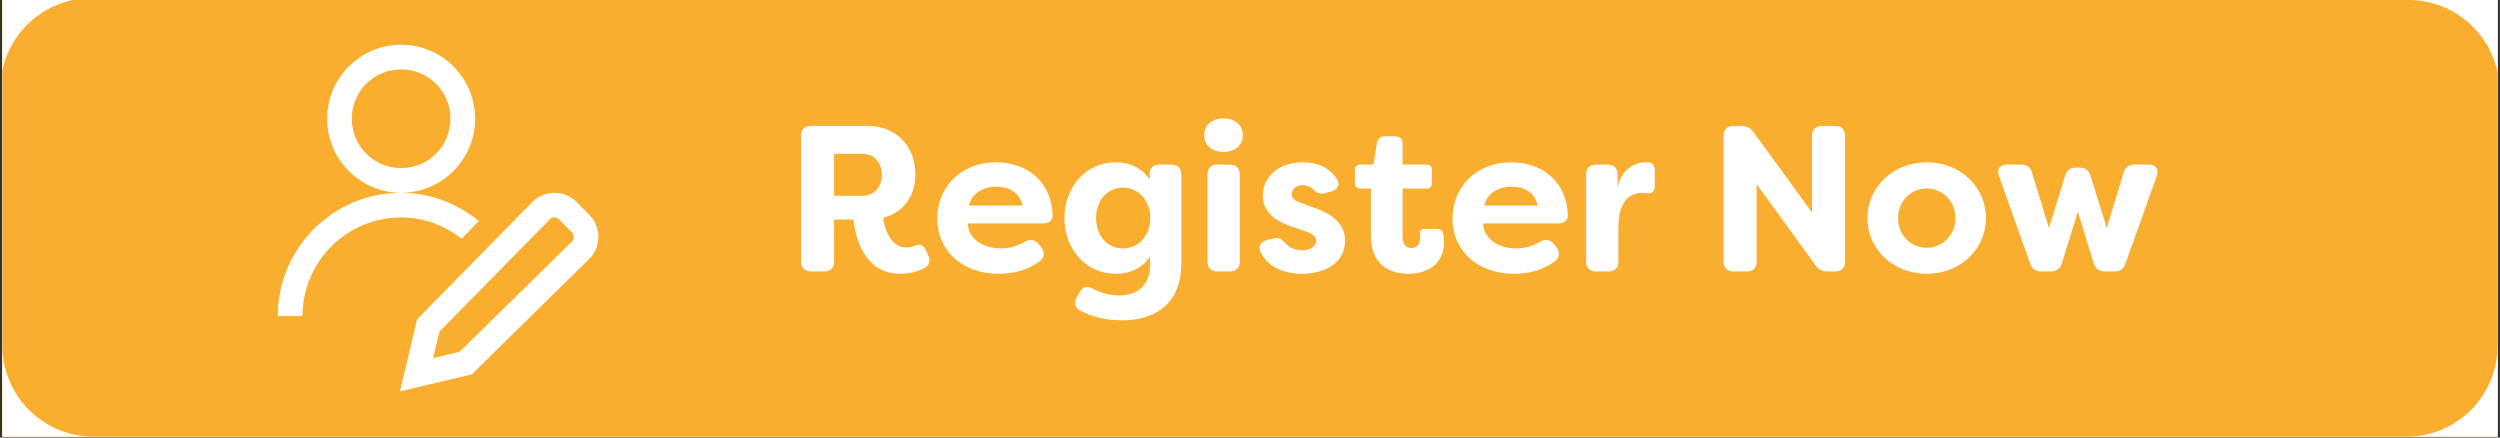 <?xml version="1.0" encoding="UTF-8"?>
<svg xmlns="http://www.w3.org/2000/svg" xmlns:xlink="http://www.w3.org/1999/xlink" width="2000" zoomAndPan="magnify" viewBox="0 0 1500 262.5" height="350" preserveAspectRatio="xMidYMid meet" version="1.0">
  <rect x="0" y="0" width="1500" height="262.5" fill="#333333" stroke="none"/>
  <defs>
    <g></g>
    <clipPath id="d15f9fb165">
      <path d="M 1.426 0 L 1498.574 0 L 1498.574 262 L 1.426 262 Z M 1.426 0 " clip-rule="nonzero"></path>
    </clipPath>
    <clipPath id="ae4f636c6b">
      <path d="M 1.426 0 L 54.922 0 L 54.922 53.496 L 1.426 53.496 Z M 1.426 0 " clip-rule="nonzero"></path>
    </clipPath>
    <clipPath id="e3f89e4987">
      <path d="M 1.426 207.348 L 56.07 207.348 L 56.07 261.949 L 1.426 261.949 Z M 1.426 207.348 " clip-rule="nonzero"></path>
    </clipPath>
    <clipPath id="ed450b728c">
      <path d="M 1443.922 207.348 L 1498.523 207.348 L 1498.523 261.949 L 1443.922 261.949 Z M 1443.922 207.348 " clip-rule="nonzero"></path>
    </clipPath>
    <clipPath id="c964b491c5">
      <path d="M 1445.07 0 L 1498.574 0 L 1498.574 54.645 L 1445.07 54.645 Z M 1445.07 0 " clip-rule="nonzero"></path>
    </clipPath>
    <clipPath id="ce8a97019e">
      <path d="M 166.68 26.039 L 360 26.039 L 360 234.891 L 166.68 234.891 Z M 166.68 26.039 " clip-rule="nonzero"></path>
    </clipPath>
  </defs>
  <g clip-path="url(#d15f9fb165)">
    <path fill="#ffffff" d="M 1.426 0 L 1498.574 0 L 1498.574 269.488 L 1.426 269.488 Z M 1.426 0 " fill-opacity="1" fill-rule="nonzero"></path>
    <path fill="#ffffff" d="M 1.426 0 L 1498.574 0 L 1498.574 262 L 1.426 262 Z M 1.426 0 " fill-opacity="1" fill-rule="nonzero"></path>
    <path fill="#faae30" d="M 1.426 0 L 1498.574 0 L 1498.574 262 L 1.426 262 Z M 1.426 0 " fill-opacity="1" fill-rule="nonzero"></path>
  </g>
  <g clip-path="url(#ae4f636c6b)">
    <path fill="#ffffff" d="M 0.285 -1.148 L 54.918 -1.148 C 53.055 -1.148 51.195 -1.055 49.34 -0.867 C 47.52 -0.68 45.711 -0.406 43.914 -0.039 C 42.156 0.32 40.395 0.773 38.68 1.309 C 36.984 1.836 35.293 2.453 33.656 3.145 C 30.402 4.523 27.309 6.203 24.375 8.184 C 21.469 10.148 18.77 12.375 16.289 14.855 C 13.805 17.34 11.582 20.035 9.617 22.945 C 7.637 25.875 5.957 28.969 4.578 32.227 C 3.887 33.863 3.266 35.551 2.738 37.246 C 2.207 38.961 1.754 40.723 1.395 42.484 C 1.027 44.277 0.75 46.086 0.566 47.91 C 0.379 49.766 0.281 51.629 0.285 53.496 Z M 0.285 -1.148 " fill-opacity="1" fill-rule="nonzero"></path>
  </g>
  <g clip-path="url(#e3f89e4987)">
    <path fill="#ffffff" d="M 1.434 261.996 L 56.066 261.996 C 54.203 261.996 52.344 261.902 50.492 261.715 C 48.668 261.527 46.859 261.25 45.066 260.887 C 43.305 260.523 41.543 260.07 39.828 259.539 C 38.133 259.012 36.441 258.395 34.809 257.699 C 31.551 256.32 28.457 254.641 25.523 252.664 C 22.617 250.695 19.922 248.473 17.438 245.988 C 14.953 243.508 12.73 240.812 10.766 237.902 C 8.785 234.973 7.105 231.879 5.727 228.621 C 5.035 226.984 4.414 225.297 3.887 223.598 C 3.355 221.887 2.902 220.125 2.543 218.363 C 2.176 216.566 1.898 214.758 1.715 212.938 C 1.527 211.078 1.434 209.215 1.434 207.348 Z M 1.434 261.996 " fill-opacity="1" fill-rule="nonzero"></path>
  </g>
  <g clip-path="url(#ed450b728c)">
    <path fill="#ffffff" d="M 1498.562 261.996 L 1443.93 261.996 C 1445.793 261.996 1447.648 261.902 1449.504 261.715 C 1451.328 261.527 1453.137 261.25 1454.93 260.887 C 1456.691 260.523 1458.453 260.07 1460.168 259.539 C 1461.863 259.012 1463.551 258.395 1465.188 257.699 C 1468.445 256.32 1471.539 254.641 1474.469 252.664 C 1477.379 250.695 1480.074 248.473 1482.559 245.988 C 1485.039 243.508 1487.262 240.812 1489.23 237.902 C 1491.211 234.973 1492.891 231.879 1494.27 228.621 C 1494.961 226.984 1495.578 225.297 1496.105 223.598 C 1496.641 221.887 1497.094 220.125 1497.453 218.363 C 1497.82 216.566 1498.094 214.758 1498.281 212.938 C 1498.469 211.078 1498.562 209.215 1498.562 207.348 Z M 1498.562 261.996 " fill-opacity="1" fill-rule="nonzero"></path>
  </g>
  <g clip-path="url(#c964b491c5)">
    <path fill="#ffffff" d="M 1499.711 0 L 1445.078 0 C 1446.941 0 1448.801 0.094 1450.652 0.281 C 1452.477 0.469 1454.285 0.742 1456.078 1.109 C 1457.84 1.469 1459.602 1.922 1461.316 2.457 C 1463.012 2.984 1464.699 3.602 1466.336 4.293 C 1469.594 5.672 1472.688 7.352 1475.617 9.332 C 1478.527 11.301 1481.223 13.523 1483.707 16.004 C 1486.188 18.488 1488.414 21.184 1490.379 24.094 C 1492.359 27.023 1494.039 30.117 1495.418 33.375 C 1496.109 35.012 1496.727 36.699 1497.254 38.395 C 1497.789 40.109 1498.242 41.871 1498.602 43.633 C 1498.969 45.426 1499.246 47.234 1499.43 49.059 C 1499.617 50.918 1499.711 52.777 1499.711 54.645 Z M 1499.711 0 " fill-opacity="1" fill-rule="nonzero"></path>
  </g>
  <g clip-path="url(#ce8a97019e)">
    <path fill="#ffffff" d="M 240.68 26.816 C 216.227 26.816 196.281 46.77 196.281 71.238 C 196.281 95.703 216.227 115.656 240.68 115.656 C 265.137 115.656 285.082 95.703 285.082 71.238 C 285.082 46.77 265.137 26.816 240.68 26.816 Z M 240.68 115.656 C 199.867 115.656 166.68 148.855 166.68 189.691 L 181.48 189.691 C 181.48 157.012 208.016 130.465 240.68 130.465 C 254.441 130.465 266.93 135.379 276.988 143.188 L 287.336 132.66 C 274.559 122.25 258.43 115.656 240.68 115.656 Z M 240.68 41.621 C 257.102 41.621 270.281 54.809 270.281 71.238 C 270.281 87.664 257.102 100.852 240.68 100.852 C 224.262 100.852 211.082 87.664 211.082 71.238 C 211.082 54.809 224.262 41.621 240.68 41.621 Z M 332.488 115.715 C 327.688 115.773 322.891 117.625 319.305 121.324 L 250.277 191.543 L 239.988 234.805 L 283.23 224.566 L 284.676 223.062 L 353.473 155.449 C 360.816 148.277 360.93 136.191 353.59 128.902 L 345.844 121.094 C 342.199 117.449 337.344 115.656 332.488 115.715 Z M 332.602 130.406 C 333.586 130.406 334.57 130.809 335.379 131.621 L 343.125 139.371 C 344.742 140.934 344.742 143.305 343.125 144.922 L 275.832 211.031 L 259.875 214.906 L 263.691 198.945 L 329.887 131.621 C 330.637 130.809 331.621 130.406 332.602 130.406 Z M 332.602 130.406 " fill-opacity="1" fill-rule="nonzero"></path>
  </g>
  <g fill="#ffffff" fill-opacity="1">
    <g transform="translate(471.011, 162.887)">
      <g>
        <path d="M 68.867 1.371 C 74.355 1.371 79.469 0.125 83.836 -2.121 C 86.957 -3.867 87.332 -6.738 85.707 -10.105 L 84.586 -12.602 C 82.965 -15.969 81.465 -16.719 77.848 -15.469 C 76.227 -14.723 74.73 -14.473 72.109 -14.473 C 64.875 -14.473 59.883 -23.328 58.887 -32.188 C 71.113 -35.305 78.223 -45.41 78.223 -58.262 C 78.223 -74.105 67.867 -87.332 49.277 -87.332 L 15.719 -87.332 C 11.852 -87.332 9.605 -85.211 9.605 -81.344 L 9.605 -5.988 C 9.605 -2.121 11.852 0 15.719 0 L 23.453 0 C 27.32 0 29.441 -2.121 29.441 -5.988 L 29.441 -31.188 L 41.047 -31.188 C 42.043 -21.332 47.281 1.371 68.867 1.371 Z M 29.441 -45.41 L 29.441 -70.613 L 46.535 -70.613 C 53.52 -70.613 58.137 -65.125 58.137 -57.887 C 58.137 -50.902 53.645 -45.41 46.535 -45.41 Z M 29.441 -45.41 "></path>
      </g>
    </g>
  </g>
  <g fill="#ffffff" fill-opacity="1">
    <g transform="translate(558.589, 162.887)">
      <g>
        <path d="M 40.672 1.371 C 48.906 1.371 57.512 -0.5 64.875 -5.863 C 68.242 -8.359 68.492 -11.727 65.996 -14.723 L 64.625 -16.469 C 62.254 -19.336 59.508 -19.586 56.141 -17.715 C 51.273 -14.973 46.535 -13.848 41.918 -13.848 C 29.566 -13.848 21.957 -21.207 22.207 -28.82 L 66.871 -28.82 C 70.613 -28.82 73.109 -30.441 72.984 -34.059 C 72.109 -54.52 57.141 -65.496 38.926 -65.496 C 17.34 -65.496 3.742 -49.902 3.742 -31.812 C 3.742 -13.473 17.715 1.371 40.672 1.371 Z M 22.707 -39.547 C 24.828 -47.906 32.438 -50.902 39.172 -50.902 C 45.785 -50.902 53.148 -48.156 54.895 -39.547 Z M 22.707 -39.547 "></path>
      </g>
    </g>
  </g>
  <g fill="#ffffff" fill-opacity="1">
    <g transform="translate(634.814, 162.887)">
      <g>
        <path d="M 38.426 29.316 C 57.762 29.316 73.98 19.836 73.98 -4.742 L 73.98 -58.137 C 73.98 -62.004 71.859 -64.125 67.992 -64.125 L 61.133 -64.125 C 57.262 -64.125 55.02 -62.254 55.02 -58.637 L 55.02 -55.02 C 50.402 -62.254 42.918 -65.496 34.559 -65.496 C 16.469 -65.496 3.867 -50.402 3.867 -32.062 C 3.867 -13.723 16.469 1.371 34.559 1.371 C 42.918 1.371 50.652 -1.871 55.266 -8.984 L 55.266 -4.242 C 55.266 8.484 47.531 14.348 36.68 14.348 C 31.066 14.348 25.824 12.852 20.961 10.355 C 17.465 8.484 14.723 9.105 12.852 12.602 L 11.352 15.344 C 9.48 18.715 10.105 21.832 13.473 23.578 C 20.211 27.074 28.445 29.316 38.426 29.316 Z M 38.926 -13.848 C 28.945 -13.848 22.832 -22.082 22.832 -32.062 C 22.832 -41.918 28.945 -50.277 38.926 -50.277 C 48.781 -50.277 55.266 -42.293 55.391 -32.062 C 55.266 -21.832 48.781 -13.848 38.926 -13.848 Z M 38.926 -13.848 "></path>
      </g>
    </g>
  </g>
  <g fill="#ffffff" fill-opacity="1">
    <g transform="translate(716.528, 162.887)">
      <g>
        <path d="M 17.59 -71.734 C 24.703 -71.734 29.191 -76.102 29.191 -81.715 C 29.191 -87.453 24.953 -91.82 17.59 -91.82 C 10.105 -91.82 5.988 -87.453 5.988 -81.715 C 5.988 -76.102 10.48 -71.734 17.59 -71.734 Z M 13.973 0 L 21.207 0 C 25.078 0 27.32 -2.121 27.32 -5.988 L 27.32 -58.137 C 27.32 -62.004 25.078 -64.125 21.207 -64.125 L 13.973 -64.125 C 10.105 -64.125 7.984 -62.004 7.984 -58.137 L 7.984 -5.988 C 7.984 -2.121 10.105 0 13.973 0 Z M 13.973 0 "></path>
      </g>
    </g>
  </g>
  <g fill="#ffffff" fill-opacity="1">
    <g transform="translate(751.709, 162.887)">
      <g>
        <path d="M 29.566 1.371 C 43.414 1.371 55.391 -5.238 55.391 -18.715 C 55.145 -26.574 50.402 -33.684 37.176 -38.051 L 29.191 -41.047 C 25.824 -42.168 23.328 -43.539 23.328 -46.285 C 23.328 -49.277 25.824 -51.773 29.816 -51.773 C 32.062 -51.773 34.309 -51.152 36.055 -49.402 C 38.301 -47.281 40.047 -46.16 43.289 -47.035 L 46.785 -47.906 C 50.902 -48.906 52.773 -52.148 50.277 -55.766 C 45.535 -62.879 38.051 -65.496 29.816 -65.496 C 15.969 -65.496 5.988 -57.262 5.988 -45.285 C 5.988 -33.684 17.465 -28.82 24.078 -26.699 L 31.938 -23.953 C 36.055 -22.457 37.926 -21.086 37.926 -18.34 C 37.926 -14.973 34.559 -12.727 29.691 -12.727 C 25.699 -12.727 22.332 -13.973 20.086 -16.469 C 17.465 -19.086 15.969 -20.711 12.602 -19.836 L 8.734 -18.965 C 4.867 -17.965 2.871 -15.219 4.742 -11.477 C 8.984 -2.871 18.215 1.371 29.566 1.371 Z M 29.566 1.371 "></path>
      </g>
    </g>
  </g>
  <g fill="#ffffff" fill-opacity="1">
    <g transform="translate(810.718, 162.887)">
      <g>
        <path d="M 34.309 1.371 C 45.91 1.371 55.766 -4.367 55.766 -18.215 C 55.766 -19.211 55.516 -21.207 55.02 -23.082 C 54.52 -24.953 53.148 -25.574 51.523 -25.574 L 43.914 -25.574 C 41.793 -25.574 41.047 -24.453 41.293 -22.207 C 41.418 -21.332 41.418 -20.586 41.418 -19.961 C 41.418 -16.594 39.297 -14.098 36.055 -14.098 C 33.184 -14.098 30.816 -15.969 30.816 -20.711 L 30.816 -49.777 L 45.285 -49.777 C 47.281 -49.777 48.406 -50.902 48.406 -52.898 L 48.406 -61.008 C 48.406 -63.004 47.281 -64.125 45.285 -64.125 L 30.816 -64.125 L 30.816 -76.727 C 30.816 -79.469 29.316 -81.094 26.449 -81.094 L 20.336 -81.094 C 17.715 -81.094 15.969 -79.719 15.469 -77.102 L 13.348 -64.125 L 5.488 -64.125 C 3.492 -64.125 2.246 -63.004 2.246 -61.008 L 2.246 -52.898 C 2.246 -50.902 3.492 -49.777 5.488 -49.777 L 11.852 -49.777 L 11.852 -21.332 C 11.852 -3.617 23.453 1.371 34.309 1.371 Z M 34.309 1.371 "></path>
      </g>
    </g>
  </g>
  <g fill="#ffffff" fill-opacity="1">
    <g transform="translate(867.731, 162.887)">
      <g>
        <path d="M 40.672 1.371 C 48.906 1.371 57.512 -0.5 64.875 -5.863 C 68.242 -8.359 68.492 -11.727 65.996 -14.723 L 64.625 -16.469 C 62.254 -19.336 59.508 -19.586 56.141 -17.715 C 51.273 -14.973 46.535 -13.848 41.918 -13.848 C 29.566 -13.848 21.957 -21.207 22.207 -28.82 L 66.871 -28.82 C 70.613 -28.82 73.109 -30.441 72.984 -34.059 C 72.109 -54.52 57.141 -65.496 38.926 -65.496 C 17.34 -65.496 3.742 -49.902 3.742 -31.812 C 3.742 -13.473 17.715 1.371 40.672 1.371 Z M 22.707 -39.547 C 24.828 -47.906 32.438 -50.902 39.172 -50.902 C 45.785 -50.902 53.148 -48.156 54.895 -39.547 Z M 22.707 -39.547 "></path>
      </g>
    </g>
  </g>
  <g fill="#ffffff" fill-opacity="1">
    <g transform="translate(943.956, 162.887)">
      <g>
        <path d="M 13.723 0 L 21.086 0 C 24.953 0 27.074 -2.121 27.074 -5.988 L 27.074 -26.199 C 27.074 -42.293 33.934 -47.16 41.418 -47.16 C 42.418 -47.16 43.414 -47.035 44.539 -46.91 C 47.16 -46.535 48.906 -48.031 48.906 -51.523 L 48.906 -60.258 C 48.906 -62.754 48.281 -65.125 45.285 -65.371 L 43.168 -65.496 C 37.676 -65.496 28.695 -61.879 26.574 -50.152 L 26.574 -58.137 C 26.574 -62.004 24.453 -64.125 20.586 -64.125 L 13.723 -64.125 C 9.855 -64.125 7.734 -62.004 7.734 -58.137 L 7.734 -5.988 C 7.734 -2.121 9.855 0 13.723 0 Z M 13.723 0 "></path>
      </g>
    </g>
  </g>
  <g fill="#ffffff" fill-opacity="1">
    <g transform="translate(994.232, 162.887)">
      <g></g>
    </g>
  </g>
  <g fill="#ffffff" fill-opacity="1">
    <g transform="translate(1024.423, 162.887)">
      <g>
        <path d="M 15.844 0 L 23.578 0 C 27.445 0 29.566 -2.121 29.566 -5.988 L 29.566 -52.398 L 64.875 -3.742 C 66.621 -1.121 68.992 0 72.109 0 L 76.602 0 C 80.469 0 82.59 -2.121 82.59 -5.988 L 82.59 -81.344 C 82.59 -85.211 80.469 -87.332 76.602 -87.332 L 68.867 -87.332 C 65 -87.332 62.754 -85.211 62.754 -81.344 L 62.754 -35.43 L 27.695 -83.586 C 25.824 -86.207 23.578 -87.332 20.336 -87.332 L 15.844 -87.332 C 11.977 -87.332 9.73 -85.211 9.73 -81.344 L 9.73 -5.988 C 9.73 -2.121 11.977 0 15.844 0 Z M 15.844 0 "></path>
      </g>
    </g>
  </g>
  <g fill="#ffffff" fill-opacity="1">
    <g transform="translate(1116.866, 162.887)">
      <g>
        <path d="M 39.172 1.371 C 59.508 1.371 74.73 -13.598 74.73 -32.062 C 74.73 -50.527 59.508 -65.496 39.172 -65.496 C 18.84 -65.496 3.617 -50.527 3.617 -32.062 C 3.617 -13.473 18.84 1.371 39.172 1.371 Z M 39.172 -14.223 C 29.441 -14.223 21.957 -21.957 21.957 -31.938 C 21.957 -42.043 29.441 -49.777 39.172 -49.777 C 48.781 -49.777 56.391 -42.043 56.391 -31.938 C 56.391 -21.957 48.781 -14.223 39.172 -14.223 Z M 39.172 -14.223 "></path>
      </g>
    </g>
  </g>
  <g fill="#ffffff" fill-opacity="1">
    <g transform="translate(1195.212, 162.887)">
      <g>
        <path d="M 29.691 0 L 35.059 0 C 38.551 0 40.922 -1.621 41.918 -4.992 L 51.523 -35.805 L 61.008 -4.992 C 62.129 -1.621 64.375 0 67.867 0 L 73.234 0 C 76.727 0 78.973 -1.496 80.094 -4.867 L 98.809 -57.141 C 100.305 -61.379 98.309 -64.125 93.816 -64.125 L 85.582 -64.125 C 82.09 -64.125 79.844 -62.629 78.848 -59.012 L 68.867 -26.074 L 59.137 -57.262 C 58.137 -60.758 55.891 -62.379 52.398 -62.379 L 50.527 -62.379 C 47.035 -62.379 44.789 -60.758 43.789 -57.262 L 34.184 -26.074 L 24.078 -59.012 C 23.082 -62.629 20.961 -64.125 17.34 -64.125 L 9.105 -64.125 C 4.617 -64.125 2.621 -61.379 4.242 -57.141 L 22.832 -4.867 C 23.953 -1.496 26.199 0 29.691 0 Z M 29.691 0 "></path>
      </g>
    </g>
  </g>
  <g fill="#ffffff" fill-opacity="1">
    <g transform="translate(1298.127, 162.887)">
      <g></g>
    </g>
  </g>
</svg>

